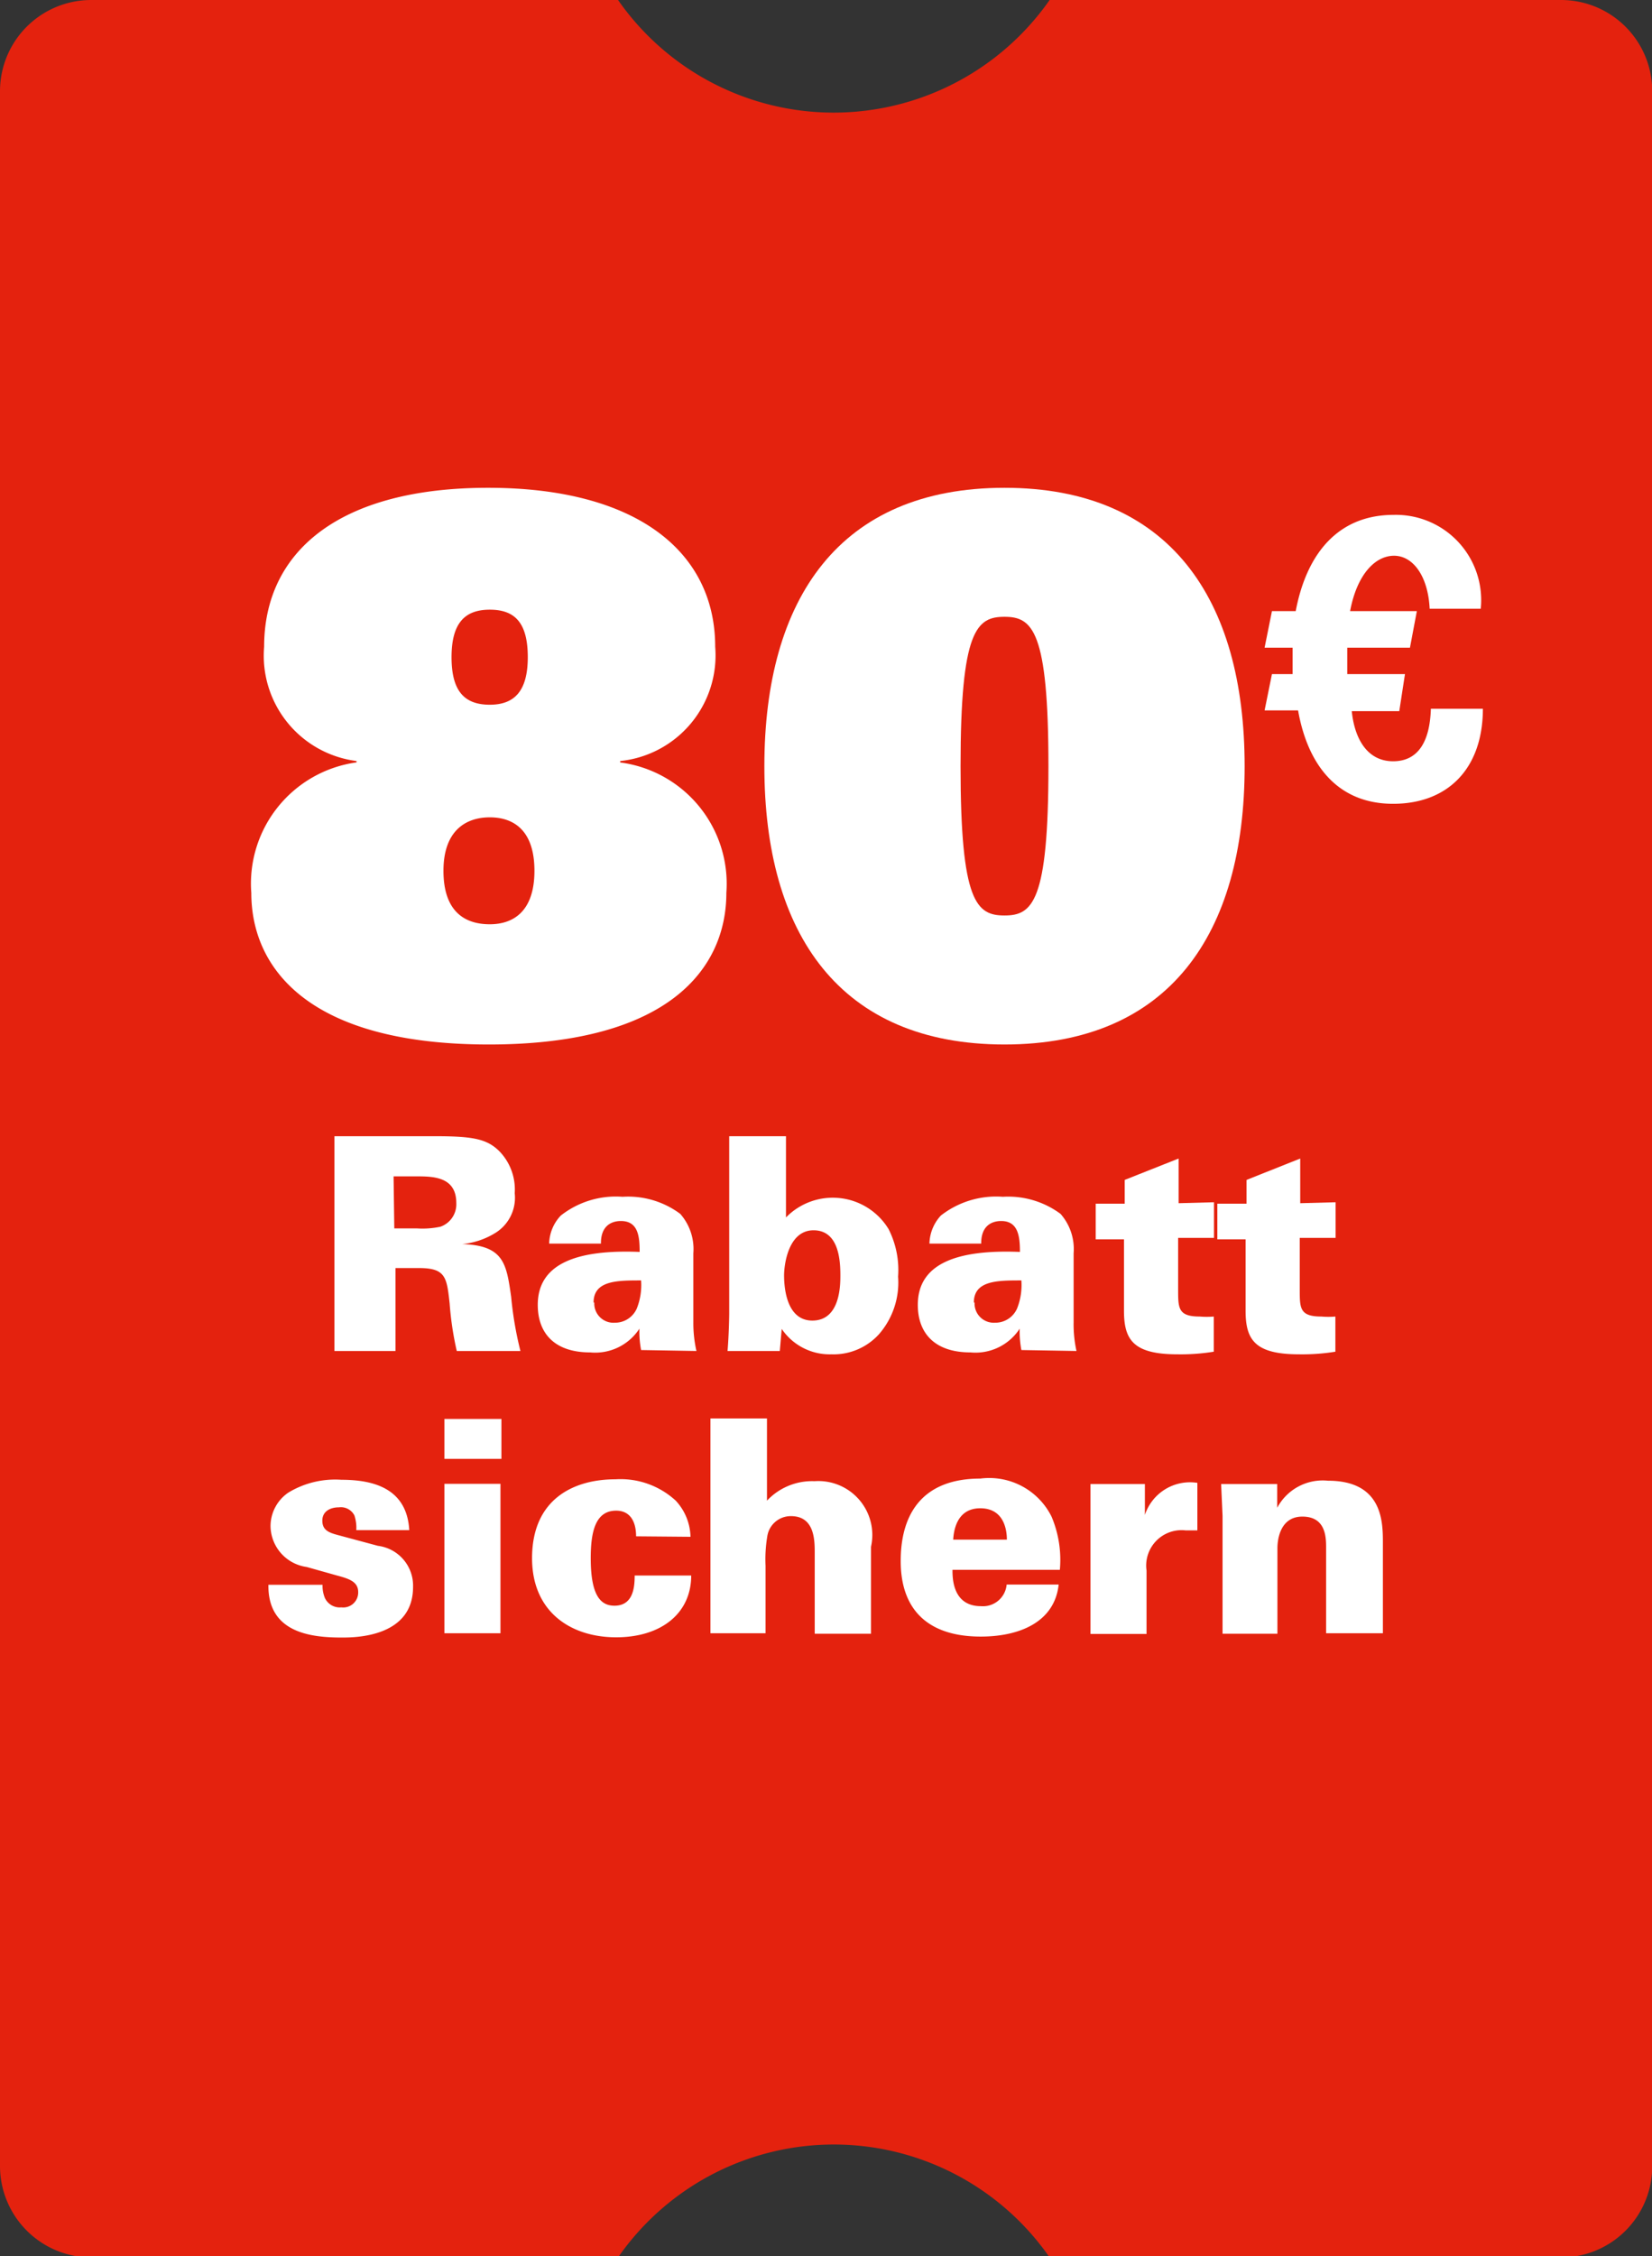 <svg id="Ebene_1" data-name="Ebene 1" xmlns="http://www.w3.org/2000/svg" xmlns:xlink="http://www.w3.org/1999/xlink" viewBox="0 0 69.55 94.96"><rect x="0" y="0" width="69.55" height="94.96" fill="#333333" stroke="none"/><defs><style>.cls-1{fill:none;}.cls-2{clip-path:url(#clip-path);}.cls-3{fill:#e4220e;}.cls-4{fill:#fff;}</style><clipPath id="clip-path" transform="translate(-2.09 -2.84)"><rect class="cls-1" x="2.09" y="2.84" width="69.55" height="94.96"/></clipPath></defs><g class="cls-2"><path class="cls-3" d="M71.65,6.68V94a3.84,3.84,0,0,1-3.84,3.85H46.28a11.06,11.06,0,0,0-18.17,0H5.94A3.85,3.85,0,0,1,2.09,94V6.68A3.84,3.84,0,0,1,5.94,2.84H28.11a11.07,11.07,0,0,0,9.08,4.74,11.1,11.1,0,0,0,9.09-4.74H67.81a3.84,3.84,0,0,1,3.84,3.84" transform="translate(-2.09 -2.84)"/></g><g class="cls-2"><path class="cls-4" d="M22.71,32.5c1,0,1.6-.53,1.6-2s-.56-2-1.6-2-1.61.55-1.61,2,.56,2,1.61,2m0,9.24c1,0,1.88-.55,1.88-2.25s-.87-2.25-1.88-2.25-1.95.56-1.95,2.25.87,2.25,1.95,2.25M17.1,34.93v-.06a4.47,4.47,0,0,1-3.89-4.81c0-4,3.15-6.69,9.43-6.69s9.56,2.71,9.56,6.69a4.47,4.47,0,0,1-4,4.81v.06a5.15,5.15,0,0,1,4.47,5.49c0,3.14-2.37,6.38-10,6.38s-10-3.24-10-6.38a5.15,5.15,0,0,1,4.41-5.49" transform="translate(-2.09 -2.84)"/><path class="cls-4" d="M44.38,41.37c1.17,0,1.85-.55,1.85-6.28s-.68-6.29-1.85-6.29-1.85.55-1.85,6.29.68,6.28,1.85,6.28m0-18c6.93,0,10.11,4.66,10.11,11.72S51.31,46.8,44.38,46.8,34.27,42.15,34.27,35.09s3.17-11.72,10.11-11.72" transform="translate(-2.09 -2.84)"/><path class="cls-4" d="M61,32.77h-2c.12,1.19.67,2.11,1.74,2.11s1.55-.85,1.59-2.21h2.19c0,2.5-1.46,4-3.78,4s-3.59-1.61-4-3.93H55.33l.31-1.53h.87c0-.21,0-.41,0-.62s0-.34,0-.49H55.33l.31-1.54h1c.48-2.53,1.87-4.05,4.12-4.05a3.59,3.59,0,0,1,3.67,3.95H62.28c-.07-1.39-.71-2.23-1.5-2.23s-1.56.78-1.85,2.33h2.81l-.29,1.54H58.81l0,.25c0,.28,0,.57,0,.86h2.43Z" transform="translate(-2.09 -2.84)"/><path class="cls-4" d="M18.69,54.54h.94a3.62,3.62,0,0,0,1-.07,1,1,0,0,0,.67-1c0-1.12-1-1.12-1.7-1.12h-.94Zm-2.52-3.88h4.18c1.63,0,2.24.1,2.78.65a2.31,2.31,0,0,1,.63,1.75,1.74,1.74,0,0,1-.83,1.68,3.23,3.23,0,0,1-1.38.46v0c1.76.06,1.86.83,2.06,2.22A15,15,0,0,0,24,59.7H21.32a13.34,13.34,0,0,1-.3-2c-.12-1.09-.16-1.49-1.28-1.49h-1V59.7H16.17Z" transform="translate(-2.09 -2.84)"/><path class="cls-4" d="M27.11,57.66a.81.81,0,0,0,.87.85,1,1,0,0,0,.92-.6,2.67,2.67,0,0,0,.18-1.18c-1,0-2,0-2,.93m2,2a4.18,4.18,0,0,1-.07-.9,2.22,2.22,0,0,1-2.07,1c-1.54,0-2.21-.84-2.21-2,0-1.71,1.59-2.34,4.29-2.23,0-.67-.07-1.3-.79-1.3-.44,0-.85.24-.84.95H25.21A1.77,1.77,0,0,1,25.7,54a3.75,3.75,0,0,1,2.6-.79,3.67,3.67,0,0,1,2.43.72,2.24,2.24,0,0,1,.55,1.66V58.5a5.34,5.34,0,0,0,.13,1.2Z" transform="translate(-2.09 -2.84)"/><path class="cls-4" d="M36.29,58.42c1.18,0,1.18-1.5,1.18-1.91,0-.64-.07-1.89-1.13-1.89s-1.24,1.44-1.24,1.9.08,1.9,1.19,1.9m-1.11-7.76v3.42a2.75,2.75,0,0,1,4.32.49,3.81,3.81,0,0,1,.4,2A3.31,3.31,0,0,1,39.09,59a2.58,2.58,0,0,1-2,.84A2.44,2.44,0,0,1,35,58.77l-.08.93h-2.2c.06-.71.07-1.53.07-1.56V50.66Z" transform="translate(-2.09 -2.84)"/><path class="cls-4" d="M43.12,57.66a.81.81,0,0,0,.86.85,1,1,0,0,0,.93-.6,2.67,2.67,0,0,0,.18-1.18c-1,0-2,0-2,.93m2,2a4.18,4.18,0,0,1-.07-.9,2.22,2.22,0,0,1-2.07,1c-1.54,0-2.22-.84-2.22-2,0-1.71,1.59-2.34,4.3-2.23,0-.67-.08-1.3-.79-1.3-.44,0-.85.24-.84.95H41.22A1.8,1.8,0,0,1,41.7,54a3.78,3.78,0,0,1,2.61-.79,3.7,3.7,0,0,1,2.43.72,2.24,2.24,0,0,1,.55,1.66V58.5a5.24,5.24,0,0,0,.12,1.2Z" transform="translate(-2.09 -2.84)"/><path class="cls-4" d="M53.2,53.44v1.5H51.69v2.18c0,.78,0,1.13.91,1.13a3.46,3.46,0,0,0,.59,0v1.48a8.73,8.73,0,0,1-1.53.11c-1.88,0-2.25-.63-2.25-1.84v-3H48.22v-1.5h1.22v-1l2.27-.9v1.88Z" transform="translate(-2.09 -2.84)"/><path class="cls-4" d="M58.32,53.44v1.5H56.81v2.18c0,.78,0,1.13.91,1.13a3.46,3.46,0,0,0,.59,0v1.48a8.73,8.73,0,0,1-1.53.11c-1.88,0-2.25-.63-2.25-1.84v-3H53.34v-1.5h1.23v-1l2.26-.9v1.88Z" transform="translate(-2.09 -2.84)"/><path class="cls-4" d="M15.67,69.54a1.32,1.32,0,0,0,.1.56.69.69,0,0,0,.69.39.63.63,0,0,0,.71-.64c0-.43-.36-.56-.89-.7L15,68.79a1.76,1.76,0,0,1-1.52-1.7,1.71,1.71,0,0,1,.75-1.43,3.8,3.8,0,0,1,2.23-.54c1.35,0,2.76.36,2.86,2.12H17.09a1.66,1.66,0,0,0-.08-.62.64.64,0,0,0-.65-.34c-.37,0-.7.17-.7.56s.26.5.63.6L18,67.9a1.69,1.69,0,0,1,1.48,1.73c0,2.13-2.47,2.13-3,2.13-1.28,0-3.12-.19-3.09-2.22Z" transform="translate(-2.09 -2.84)"/></g><path class="cls-4" d="M20.8,65.29h2.36v6.29H20.8Zm0-2.73h2.4v1.68h-2.4Z" transform="translate(-2.09 -2.84)"/><g class="cls-2"><path class="cls-4" d="M28.87,67.5c0-.59-.23-1.08-.84-1.08-.87,0-1.07.88-1.07,2,0,1.63.45,2,1,2,.8,0,.85-.8.85-1.27h2.38c0,1.59-1.26,2.6-3.16,2.6s-3.54-1.06-3.54-3.33c0-2.48,1.74-3.32,3.51-3.32a3.43,3.43,0,0,1,2.54.9,2.31,2.31,0,0,1,.62,1.52Z" transform="translate(-2.09 -2.84)"/><path class="cls-4" d="M32,62.54h2.38V66a2.6,2.6,0,0,1,2-.82,2.27,2.27,0,0,1,2.38,2.76v3.66H36.39V68.2c0-.53,0-1.55-1-1.55a1,1,0,0,0-1,.87,5.84,5.84,0,0,0-.07,1.22v2.84H32Z" transform="translate(-2.09 -2.84)"/><path class="cls-4" d="M44.48,67.64c0-.37-.1-1.32-1.12-1.32s-1.12,1-1.14,1.32Zm-2.29,1.27c0,.34,0,1.53,1.2,1.53a1,1,0,0,0,1.08-.91h2.19c-.17,1.58-1.65,2.19-3.28,2.19-2.19,0-3.37-1.1-3.37-3.18s1-3.47,3.35-3.47a2.93,2.93,0,0,1,3,1.6,4.66,4.66,0,0,1,.35,2.24Z" transform="translate(-2.09 -2.84)"/><path class="cls-4" d="M48,66.64,48,65.3h2.29l0,1.3a2,2,0,0,1,2.21-1.35v2c-.27,0-.33,0-.5,0a1.49,1.49,0,0,0-1.64,1.69v2.67H48Z" transform="translate(-2.09 -2.84)"/><path class="cls-4" d="M53.56,66.64,53.5,65.3h2.36l0,1A2.17,2.17,0,0,1,58,65.16c2.31,0,2.31,1.75,2.31,2.62v3.8H57.92V68c0-.44,0-1.33-1-1.33s-1.05,1.1-1.05,1.33v3.6H53.56Z" transform="translate(-2.09 -2.84)"/></g></svg>